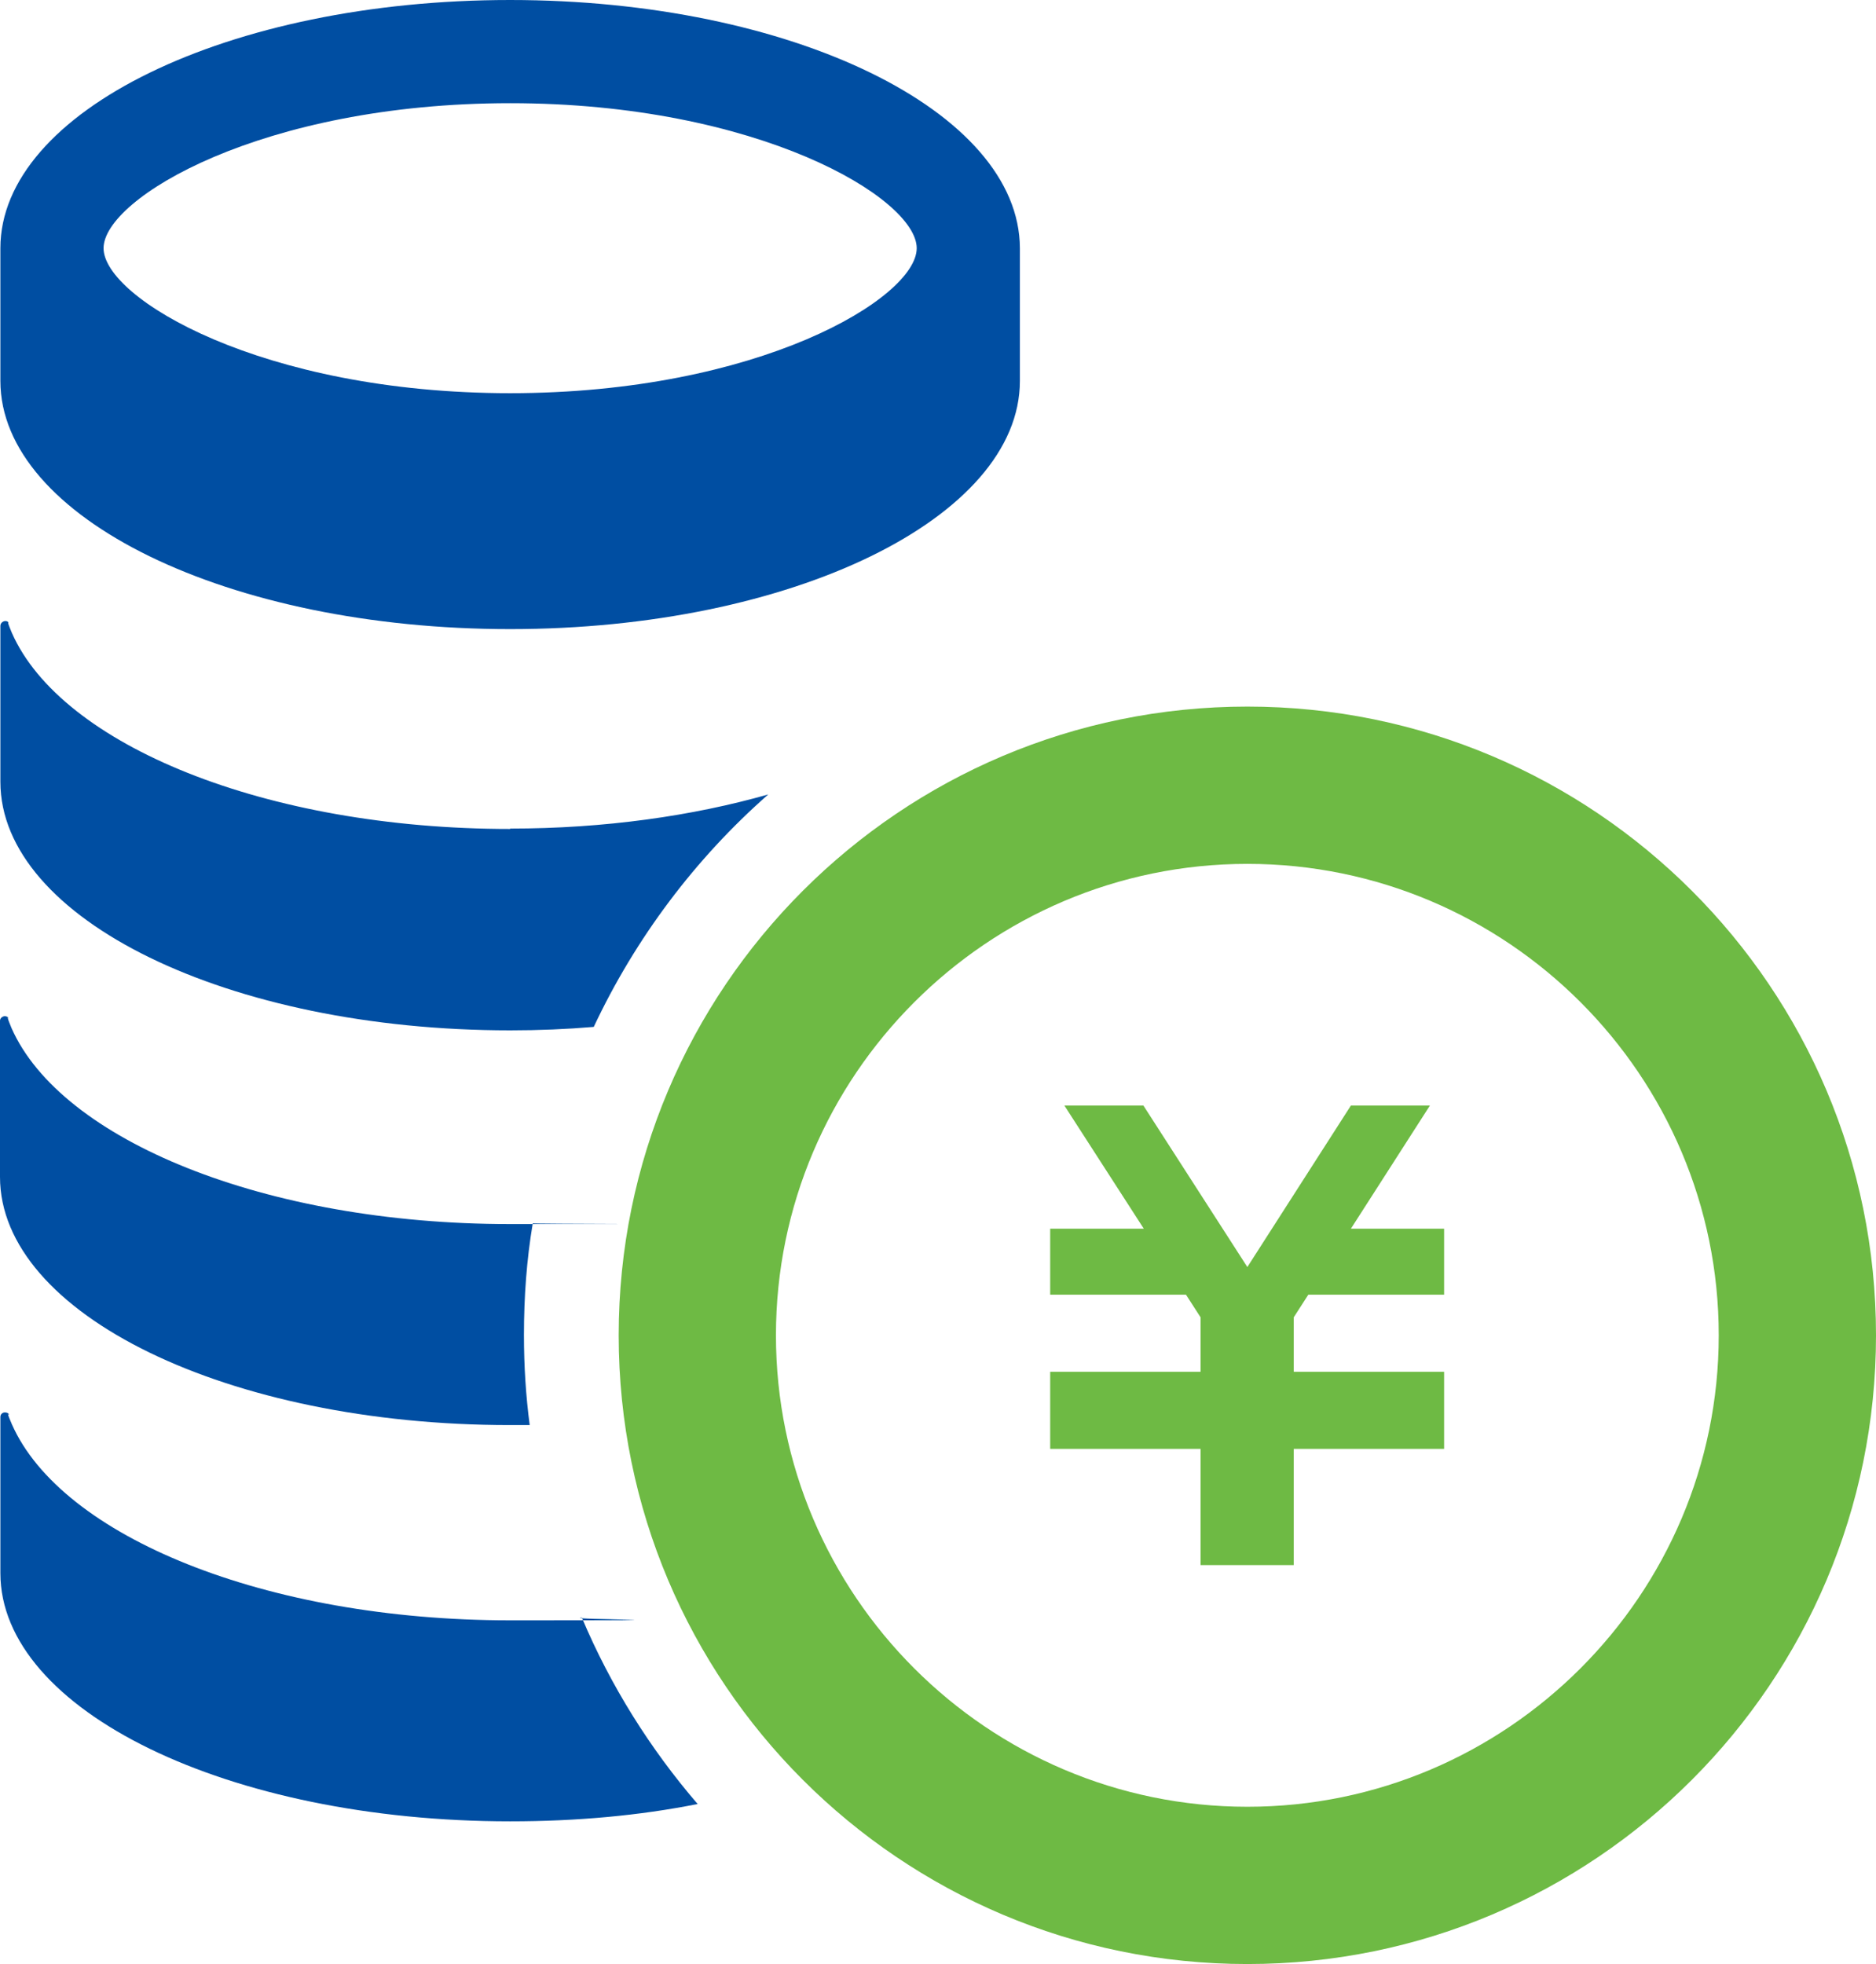 <?xml version="1.0" encoding="UTF-8"?>
<svg id="_レイヤー_2" data-name="レイヤー 2" xmlns="http://www.w3.org/2000/svg" viewBox="0 0 489.1 512">
  <defs>
    <style>
      .cls-1 {
        fill: #004ea2;
      }

      .cls-2 {
        fill: #6eba44;
      }
    </style>
  </defs>
  <g id="_2" data-name="2">
    <path class="cls-1" d="M133,0C59.6,0,.1,29,.1,64.7v34.6c0,35.7,59.5,64.7,132.9,64.7s132.9-29,132.9-64.7v-34.6C265.8,29,206.4,0,133,0ZM133,26.9c64.7,0,106,24.8,106,37.8s-41.3,37.8-106,37.8S27,77.7,27,64.7s41.3-37.8,106-37.8Z"/>
    <path class="cls-1" d="M133,216c24.6,0,47.6-3.3,67.3-8.9-19,16.7-34.6,37.4-45.5,60.6-7.1.6-14.3.9-21.8.9C59.6,268.6.1,239.6.1,203.8v-40.6c0-.7.5-1.2,1.2-1.3.3,0,.7,0,.9.4-.2,0,0,.5.9,2.7,12.9,29.2,66.1,51.1,129.9,51.1v-.1Z"/>
    <path class="cls-1" d="M136.6,348.1c0,8,.5,15.8,1.5,23.4h-5.2C59.5,371.5,0,342.6,0,306.8v-40.7c0-.6.5-1.1,1.2-1.2.5,0,.9.2,1.1.6-.3-.4-.6-.6.7,2.5,12.9,29.2,66.1,51.1,129.9,51.1s4,0,6-.2c-1.6,9.5-2.3,19.2-2.3,29.1v.1Z"/>
    <path class="cls-1" d="M181.8,470.3c-15.1,3-31.5,4.5-48.8,4.5C59.6,474.8.1,445.9.1,410.1v-40.7c0-.7.5-1.2,1.2-1.2.5,0,1,.2,1.1.7-.3-.4-.7-.8.7,2.4,12.9,29.2,66.1,51.1,129.9,51.1s12.6-.2,18.7-.7c7.5,17.8,17.8,34.2,30.2,48.6h-.1Z"/>
    <polygon class="cls-2" points="376.5 337.5 341.1 337.5 337.3 343.4 337.3 357.6 376.5 357.6 376.5 357.6 376.5 374.8 376.5 377.7 337.3 377.7 337.3 408 313 408 313 377.7 273.8 377.7 273.8 374.8 273.8 357.6 273.8 357.6 313 357.6 313 343.4 309.2 337.5 273.8 337.5 273.8 320.3 298.2 320.3 277.5 288.2 298.1 288.2 325.2 330.3 352.2 288.2 372.8 288.2 352.2 320.3 376.5 320.3 376.5 337.5"/>
    <path class="cls-2" d="M325.2,225.2c67.8,0,122.9,55.2,122.9,122.9s-55.2,122.9-122.9,122.9-122.9-55.2-122.9-122.9,55.2-122.9,122.9-122.9M325.2,184.2c-90.5,0-163.9,73.4-163.9,163.9s73.4,163.9,163.9,163.9,163.9-73.4,163.9-163.9-73.4-163.9-163.9-163.9h0Z"/>
  </g>
</svg>